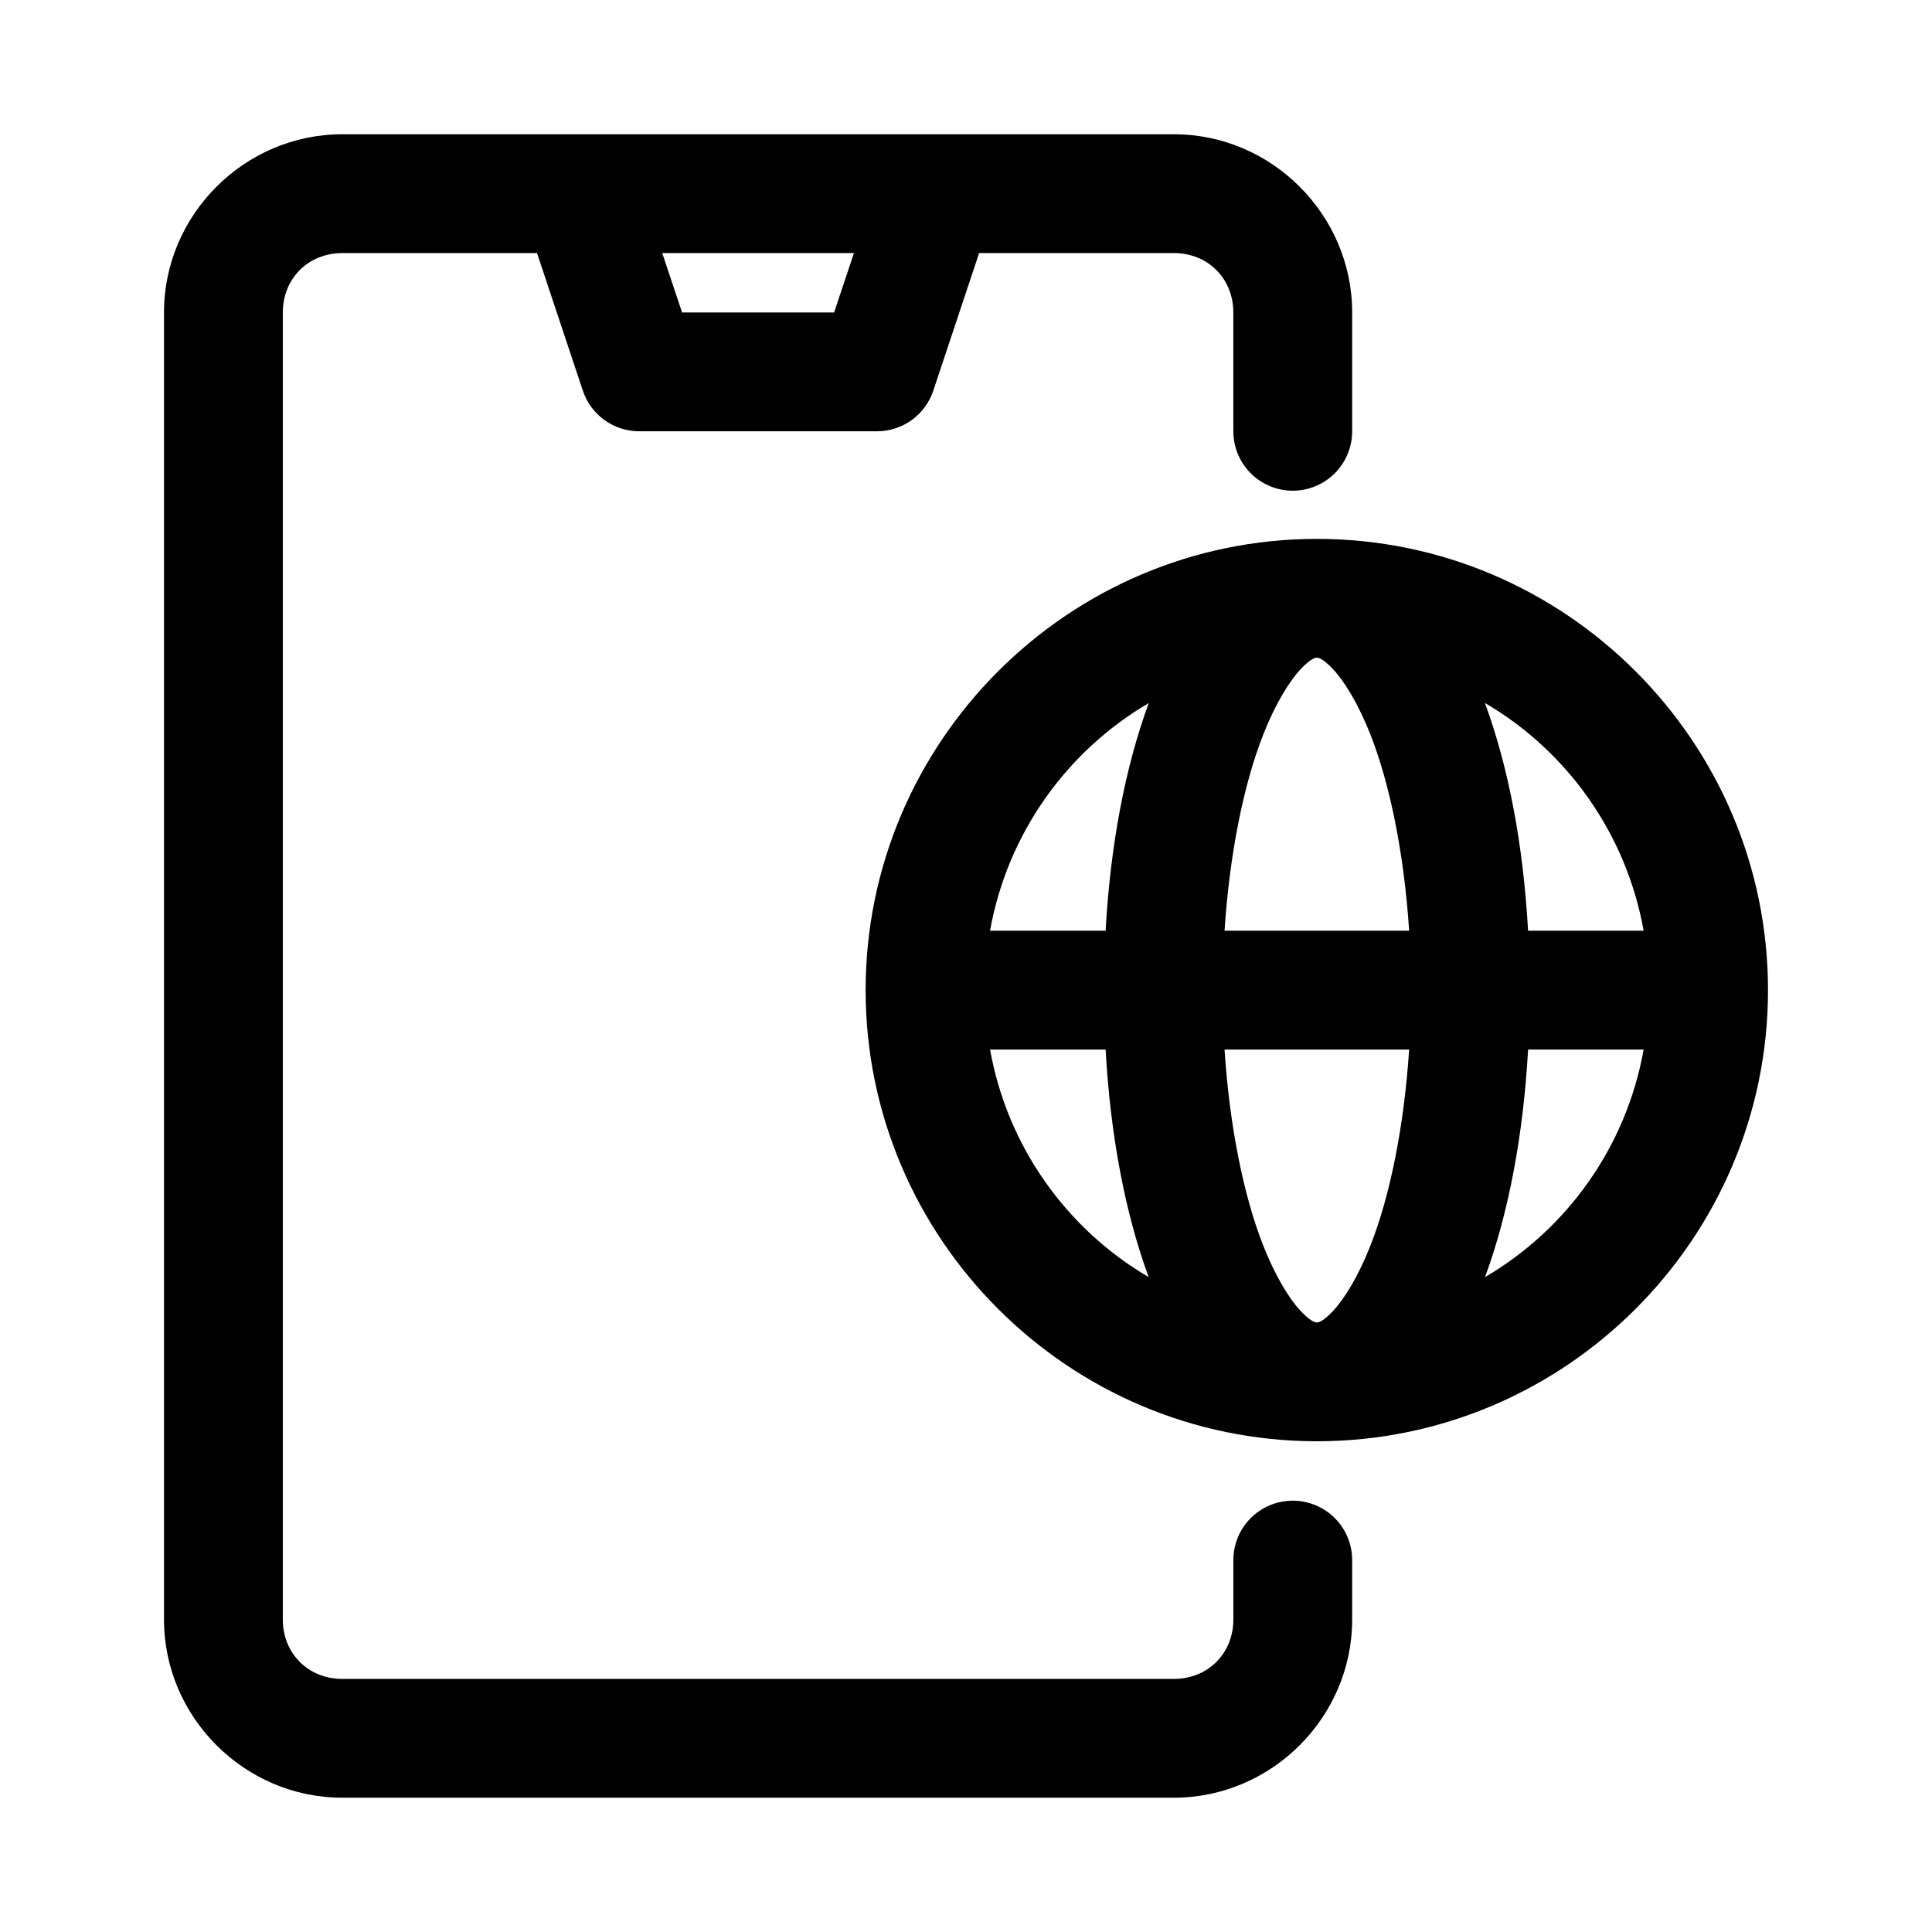 <?xml version="1.0" encoding="UTF-8"?>
<!-- Uploaded to: ICON Repo, www.svgrepo.com, Generator: ICON Repo Mixer Tools -->
<svg fill="#000000" width="800px" height="800px" version="1.1" viewBox="144 144 512 512" xmlns="http://www.w3.org/2000/svg">
 <g>
  <path d="m234.69 179.58c-25.895 0-47.23 21.34-47.23 47.23v346.37c0 25.895 21.34 47.23 47.23 47.23h220.42c25.895 0 47.23-21.34 47.23-47.23v-15.742 0.004c0-4.176-1.66-8.184-4.613-11.133-2.949-2.953-6.957-4.613-11.133-4.613-4.176 0-8.18 1.66-11.133 4.613-2.949 2.949-4.609 6.957-4.609 11.133v15.742c0 8.996-6.75 15.742-15.742 15.742h-220.42c-8.996 0-15.742-6.75-15.742-15.742v-346.37c0-8.996 6.75-15.742 15.742-15.742h51.629l12.145 36.469v-0.004c1.047 3.137 3.055 5.863 5.734 7.793 2.684 1.934 5.906 2.973 9.211 2.969h62.977c3.305 0.004 6.527-1.035 9.211-2.969 2.68-1.93 4.688-4.656 5.734-7.793l12.145-36.469h51.629c8.996 0 15.742 6.75 15.742 15.742v31.488h0.004c0 4.176 1.656 8.18 4.609 11.133s6.957 4.613 11.133 4.613c4.176 0 8.18-1.66 11.133-4.613s4.613-6.957 4.613-11.133v-31.488c0-25.895-21.34-47.23-47.23-47.23zm84.809 31.488h50.801l-5.258 15.742h-40.281z"/>
  <path d="m492.99 286.81c-65.852 0-119.59 53.738-119.59 119.59 0 65.852 53.738 119.55 119.59 119.55 65.852 0 119.55-53.707 119.55-119.55 0-65.852-53.707-119.59-119.55-119.59zm0 31.488c0.234 0 1.43-0.016 4.367 3.137 2.938 3.16 6.644 9.156 9.84 17.281 5.113 13 8.887 31.34 10.238 51.938h-48.922c1.355-20.598 5.125-38.938 10.238-51.938 3.195-8.125 6.902-14.121 9.84-17.281s4.164-3.137 4.398-3.137zm44.527 11.992c21.754 12.734 37.449 34.57 42.066 60.363h-30.629c-1.266-22.727-5.176-43.352-11.438-60.363zm-89.082 0.031c-6.258 17.004-10.172 37.617-11.438 60.332h-30.629c4.617-25.777 20.324-47.594 42.066-60.332zm-42.066 91.82h30.629c1.266 22.699 5.16 43.305 11.41 60.301-21.73-12.734-37.422-34.535-42.035-60.301zm62.145 0h48.922c-1.355 20.59-5.125 38.906-10.238 51.906-3.195 8.125-6.902 14.121-9.84 17.281s-4.133 3.137-4.367 3.137-1.457 0.016-4.398-3.137c-2.938-3.16-6.644-9.156-9.84-17.281-5.113-13-8.887-31.316-10.238-51.906zm80.441 0h30.629c-4.613 25.777-20.301 47.57-42.035 60.301 6.25-16.996 10.141-37.602 11.41-60.301z"/>
 </g>
</svg>
